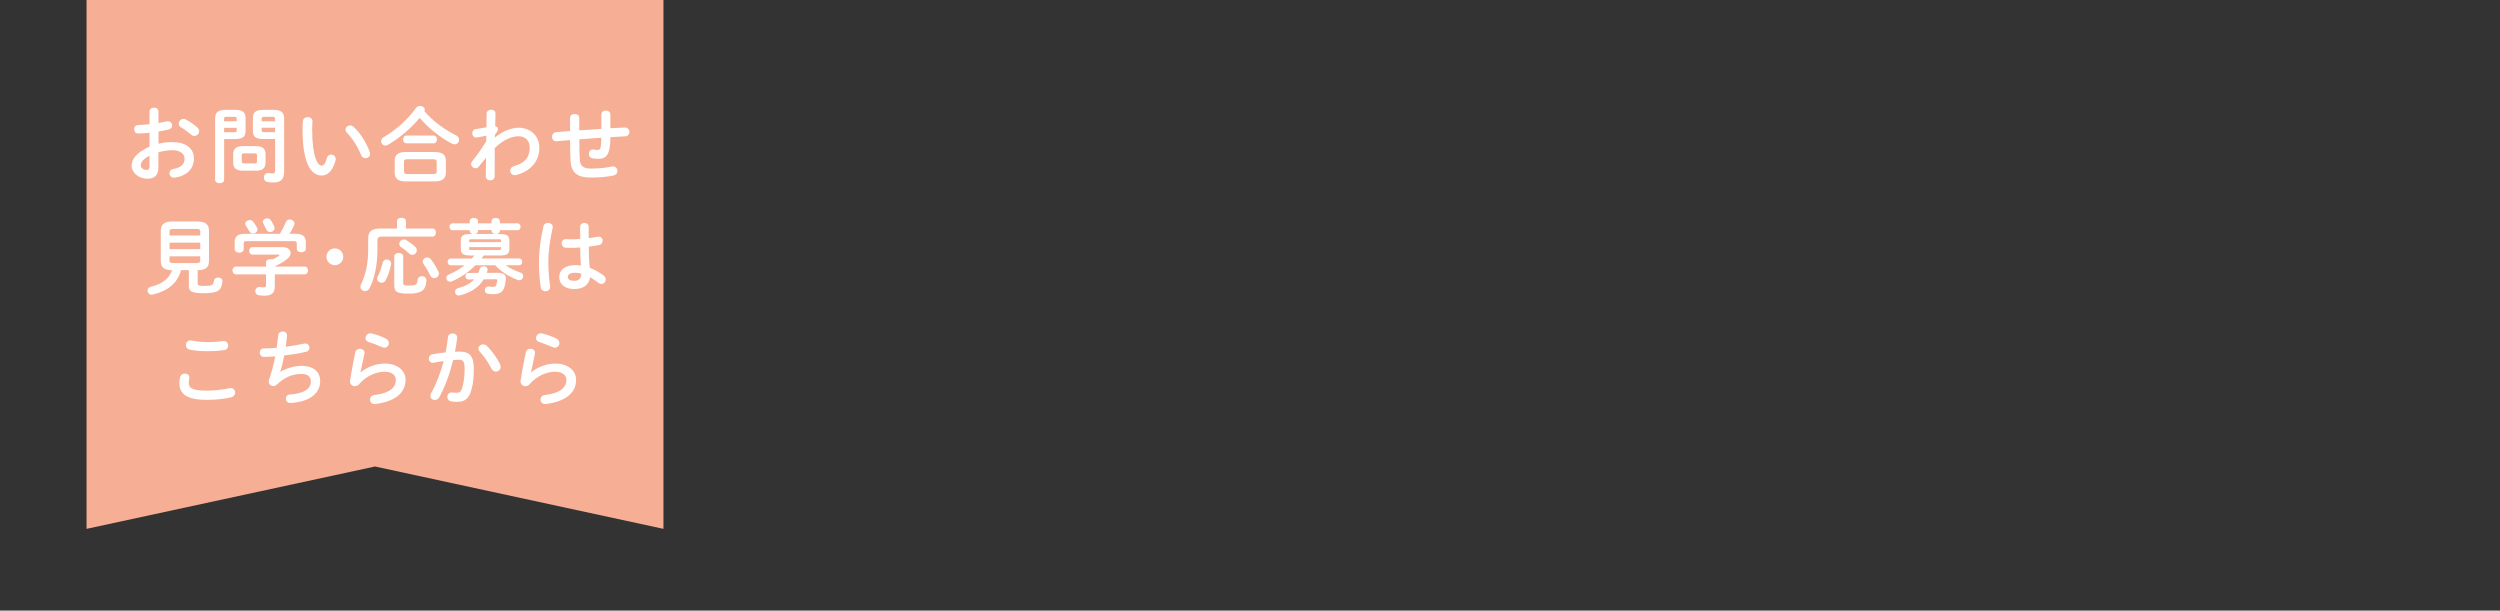 <?xml version="1.0" encoding="UTF-8"?><svg id="_レイヤー_2" xmlns="http://www.w3.org/2000/svg" viewBox="0 0 520 127"><rect x="0" y="0" width="520" height="127" fill="#333333" stroke="none"/><defs><style>.cls-1{fill:none;}.cls-2{fill:#f6ae94;}.cls-3{fill:#fff;}</style></defs><g id="nav"><g><rect class="cls-1" y="7" width="520" height="120"/><polygon class="cls-2" points="138 110 78 97.03 18 110 18 54.86 18 0 78 0 138 0 138 54.86 138 110"/><g><path class="cls-3" d="m32.94,29.9c.93-.24,1.88-.34,2.93-.34,2.74,0,4.47,1.27,4.47,3.41s-1.49,3.62-3.99,3.98c-.7.1-1.1-.39-1.1-.91,0-.39.24-.79.79-.89,1.68-.29,2.35-1.05,2.35-2.16,0-.94-.87-1.75-2.5-1.75-1.06,0-2.04.17-2.95.45v3.05c0,1.78-.77,2.43-2.36,2.43s-3.2-1.18-3.2-2.67c0-1.25.72-2.62,3.72-4.01v-2.88c-.86.09-1.68.15-2.36.15-.55.02-.84-.43-.84-.87s.27-.89.84-.89c.69-.02,1.51-.07,2.36-.17v-2.6c0-.57.46-.84.93-.84s.93.27.93.84v2.35c.58-.1,1.15-.21,1.63-.33.1-.03.21-.03.31-.03.57,0,.91.43.91.87,0,.36-.22.72-.72.84-.63.15-1.35.31-2.12.43v2.55Zm-1.85,2.48c-1.49.84-1.8,1.41-1.8,2.07,0,.55.62.89,1.25.89.5-.02.55-.33.55-.75v-2.21Zm9.94-5.89c.29.26.39.55.39.81,0,.53-.46.98-.99.98-.22,0-.48-.09-.7-.29-.58-.51-1.42-1.13-2.07-1.49-.34-.19-.48-.48-.48-.77,0-.5.43-1.01.98-1.01.15,0,.31.03.46.12.79.41,1.75,1.06,2.42,1.66Z"/><path class="cls-3" d="m46.62,28.92v8.47c0,.48-.46.72-.94.72s-.94-.24-.94-.72v-12.65c0-1.25.46-1.9,2.28-1.9h1.78c1.83,0,2.28.58,2.28,1.83v2.45c0,.53-.07,1.11-.55,1.44-.48.34-1.17.34-1.73.36h-2.18Zm2.62-4.2c0-.34-.12-.43-.57-.43h-1.51c-.43,0-.55.09-.55.43v.5h2.62v-.5Zm-.57,2.78c.45,0,.57-.09.57-.41v-.51h-2.62v.93h2.06Zm1.82,8c-1.39,0-1.99-.55-1.99-1.71v-1.68c0-1.17.6-1.71,1.99-1.71h2.76c1.39,0,1.99.55,1.99,1.71v1.68c-.03,1.34-.77,1.7-1.99,1.71h-2.76Zm2.47-1.51c.39,0,.5-.12.5-.43v-1.23c0-.31-.1-.43-.5-.43h-2.18c-.39,0-.5.12-.5.43v1.23c0,.34.17.43.5.43h2.18Zm1.92-5.07c-1.83,0-2.28-.53-2.28-1.8v-2.45c0-1.25.45-1.83,2.28-1.83h1.94c1.82,0,2.28.65,2.28,1.9v10.97c0,1.63-.72,2.24-2.18,2.24-.46,0-.87-.02-1.27-.09-.53-.09-.77-.5-.77-.93,0-.51.36-1.03,1.05-.93.27.03.46.07.74.07.39,0,.55-.14.55-.55v-6.61h-2.33Zm2.33-4.2c0-.34-.12-.43-.55-.43h-1.66c-.45,0-.57.09-.57.43v.5h2.78v-.5Zm0,1.85h-2.78v.51c0,.33.12.41.57.41h2.21v-.93Z"/><path class="cls-3" d="m63.99,24.36c.53,0,1.05.33,1.01.96-.03.53-.07.94-.07,1.56,0,6,1.22,7.57,1.94,7.57.41,0,.77-.27,1.11-1.56.12-.51.5-.74.87-.74.5,0,.98.36.98.93,0,.1,0,.19-.03.29-.63,2.3-1.73,3.14-2.88,3.14-2.48,0-3.99-3.07-3.99-9.58,0-.79.03-1.3.07-1.75.05-.55.53-.82.99-.82Zm12.92,7.27c.03.14.07.26.07.36,0,.57-.48.91-.96.91-.36,0-.74-.19-.91-.65-.62-1.58-1.73-3.38-2.96-4.66-.21-.21-.29-.43-.29-.63,0-.48.46-.87.98-.87.24,0,.51.1.75.33,1.44,1.34,2.74,3.48,3.32,5.23Z"/><path class="cls-3" d="m94.87,28.15c.43.22.62.58.62.93,0,.48-.38.94-.93.94-.19,0-.39-.05-.62-.17-2.33-1.25-4.83-3.19-6.65-5.33-1.78,2.16-4.18,4.2-6.63,5.62-.17.1-.34.14-.5.14-.5,0-.89-.43-.89-.91,0-.31.15-.62.53-.84,2.64-1.54,5-3.67,6.73-6.07.22-.31.55-.43.86-.43.5,0,.96.33.96.81,0,.1-.02.19-.07.29,1.68,2,4.16,3.82,6.58,5.02Zm-10.47,9.58c-1.66,0-2.3-.6-2.3-1.83v-2.45c0-1.23.63-1.83,2.3-1.83h6.03c1.66,0,2.31.6,2.31,1.83v2.45c-.03,1.51-.98,1.8-2.31,1.83h-6.03Zm.14-7.92c-.46,0-.7-.41-.7-.81s.24-.81.7-.81h5.64c.48,0,.7.39.7.81s-.22.81-.7.81h-5.64Zm5.54,6.39c.62,0,.75-.15.75-.6v-1.9c0-.45-.14-.58-.75-.58h-5.31c-.62,0-.74.14-.74.58v1.9c0,.53.26.58.74.6h5.31Z"/><path class="cls-3" d="m102.94,28.61c1.65-1.35,3.38-2.04,4.94-2.04,2.55,0,4.3,1.77,4.3,4.13,0,2.93-1.85,4.92-4.83,5.71-.1.02-.19.03-.27.03-.6,0-.96-.48-.96-.94,0-.39.24-.79.79-.94,2.21-.63,3.27-1.78,3.27-3.84,0-1.46-.91-2.38-2.3-2.38-1.52,0-3.29.82-4.97,2.45l-.02,5.91c0,.53-.46.81-.93.81s-.91-.27-.91-.81l.05-3.91-1.49,1.85c-.21.26-.45.36-.69.36-.48,0-.93-.41-.93-.89,0-.19.07-.38.21-.55.84-1.03,1.9-2.5,2.93-4.15l.03-1.18-1.94.36c-.62.12-.98-.39-.98-.89,0-.38.22-.77.67-.84l2.28-.38.03-2.86c.02-.53.48-.81.93-.81s.93.27.91.81l-.05,2.66c.41.03.57.31.57.55,0,.31-.15.58-.62,1.15l-.03.63Z"/><path class="cls-3" d="m126.98,26.67c.98-.05,1.97-.1,2.95-.15.65-.03.99.45.99.93,0,.43-.29.87-.87.91-1.03.05-2.06.12-3.08.17-.02,1.06-.09,1.8-.19,2.35-.29,1.61-.98,2.16-2.4,2.16-.45,0-.84-.05-1.18-.12-.48-.1-.72-.51-.72-.91,0-.51.36-1.01,1.03-.91.21.05.45.09.77.09.39,0,.57-.15.65-.6.09-.46.14-1.03.15-1.94-1.52.1-3.05.21-4.58.33v.27c0,1.68.03,2.84.1,4.06.09,1.2.75,1.75,2.24,1.75,1.68,0,3.1-.14,4.4-.41.09-.02.17-.03.26-.03.58,0,.93.46.93.94,0,.41-.27.84-.87.96-1.41.29-2.84.41-4.73.41-2.5,0-4.01-.84-4.15-3.39-.07-1.22-.1-2.48-.1-4.23v-.17c-.93.07-1.85.15-2.78.24-.65.07-.98-.41-.98-.91,0-.46.29-.93.87-.98.96-.09,1.92-.15,2.88-.24v-2.72c0-.55.48-.82.96-.82s.96.27.96.82v2.59c1.52-.12,3.07-.21,4.59-.31v-2.95c0-.58.48-.86.94-.86s.94.27.94.86v2.83Z"/><path class="cls-3" d="m37.64,56.22c-.7,2.69-2.76,4.32-5.84,5.04-.09.02-.17.03-.26.03-.53,0-.86-.43-.86-.84,0-.34.22-.69.7-.81,2.36-.55,3.8-1.7,4.42-3.43-1.71,0-2.36-.65-2.36-1.92v-6.27c0-1.27.65-1.95,2.4-1.95h5.23c1.75,0,2.4.69,2.4,1.95v6.27c0,1.27-.65,1.9-2.36,1.92v2.79c0,.34.19.46,1.44.46,1.54,0,1.82-.14,1.94-1.05.07-.46.48-.69.89-.69.48,0,.96.31.89.87-.21,1.83-.98,2.4-3.8,2.4s-3.19-.43-3.19-1.63v-3.17h-1.63Zm4.01-8.07c0-.39-.19-.53-.82-.53h-4.75c-.63,0-.82.14-.82.53v.82h6.39v-.82Zm-6.39,3.67h6.39v-1.35h-6.39v1.35Zm5.57,2.9c.43-.02.81-.02.82-.53v-.87h-6.39v.87c0,.39.19.53.82.53h4.75Z"/><path class="cls-3" d="m55.32,54.64c0-.5.46-.74.93-.74.14,0,.27.02.41.07.48-.22.91-.46,1.29-.7.1-.09.17-.15.17-.21,0-.07-.1-.1-.27-.1h-5.28c-.5,0-.74-.39-.74-.79s.24-.77.74-.77h6.17c1.13,0,1.71.57,1.71,1.22,0,.43-.26.89-.74,1.27-.79.62-1.68,1.13-2.55,1.51v.05h6.17c.5,0,.74.39.74.81s-.24.81-.74.81h-6.17v2.43c0,1.46-.67,2-2.14,2-.43,0-.82-.03-1.2-.09-.5-.09-.72-.46-.72-.84,0-.48.36-.98,1.01-.87.31.05.55.07.77.07.34,0,.45-.12.45-.51v-2.19h-6.25c-.48,0-.72-.41-.72-.81s.24-.81.72-.81h6.25v-.81Zm2.9-6.01c.46-.75.86-1.51,1.23-2.43.17-.38.5-.55.84-.55.48,0,.96.33.96.84,0,.12-.02.24-.09.38-.27.63-.58,1.22-.93,1.76h1.17c1.59,0,2.21.55,2.21,1.78v1.32c0,.5-.46.74-.94.74s-.94-.24-.94-.74v-1.01c0-.45-.12-.57-.7-.57h-9.63c-.58,0-.72.12-.72.57v1.1c0,.5-.46.74-.93.74s-.94-.24-.94-.74v-1.41c0-1.23.62-1.78,2.19-1.78h7.21Zm-4.76-1.29c.07.14.1.27.1.39,0,.48-.46.84-.93.84-.31,0-.62-.15-.79-.51-.15-.27-.43-.72-.7-1.11-.1-.14-.14-.27-.14-.41,0-.43.46-.77.94-.77.26,0,.53.1.74.36.27.39.57.81.77,1.22Zm3.56-.26c.07.14.09.27.09.39,0,.48-.45.79-.91.79-.33,0-.65-.15-.81-.53-.17-.36-.38-.77-.58-1.15-.09-.15-.14-.29-.14-.43,0-.43.45-.74.91-.74.29,0,.58.12.77.43.24.38.5.84.67,1.23Z"/><path class="cls-3" d="m71.4,53.41c0,.96-.79,1.75-1.75,1.75s-1.75-.79-1.75-1.75.79-1.75,1.75-1.75,1.75.79,1.75,1.75Z"/><path class="cls-3" d="m82.57,45.99c0-.48.46-.7.93-.7s.93.22.93.7v1.54h5.55c.46,0,.69.41.69.84s-.22.84-.69.84h-10.49c-.77,0-.99.24-.99.81v1.92c0,3.26-.6,5.96-1.63,7.99-.22.43-.58.62-.94.62-.5,0-.96-.36-.96-.91,0-.15.03-.31.12-.5.91-1.82,1.49-4.25,1.49-7.21v-2.33c0-1.41.69-2.06,2.47-2.06h3.53v-1.54Zm-2.14,7.99c.51,0,1.05.39.91,1.06-.22,1.06-.63,2.35-1.1,3.22-.21.39-.53.55-.86.55-.48,0-.94-.36-.94-.84,0-.14.03-.29.12-.45.41-.77.81-1.88,1.03-2.88.1-.46.46-.67.84-.67Zm1.56-.62c0-.51.48-.75.94-.75s.94.24.94.75v5.52c0,.39.1.51,1.17.51,1.53,0,1.73-.19,1.82-1.18.05-.51.48-.77.91-.77.48,0,.96.31.93.91-.12,1.95-.93,2.72-3.62,2.72s-3.08-.38-3.08-1.92v-5.79Zm4.33-2.06c.27.24.38.51.38.77,0,.51-.43.94-.94.94-.21,0-.45-.09-.65-.27-.46-.45-1.15-.98-1.63-1.3-.31-.21-.43-.46-.43-.72,0-.46.39-.91.93-.91.19,0,.38.05.58.17.55.33,1.25.84,1.76,1.32Zm4.85,5.12c.09.17.12.34.12.5,0,.55-.48.93-.98.93-.33,0-.65-.17-.84-.57-.38-.84-.93-1.75-1.37-2.35-.12-.17-.17-.36-.17-.51,0-.5.45-.87.94-.87.27,0,.55.1.77.39.55.7,1.15,1.7,1.52,2.48Z"/><path class="cls-3" d="m97.72,53.13c-1.44,0-1.87-.43-1.87-1.35v-1.75c0-.94.43-1.35,1.87-1.35h.65c-.36-.07-.67-.27-.67-.65v-.15h-3.58c-.41,0-.63-.36-.63-.72s.22-.7.63-.7h3.58v-.48c0-.43.43-.65.87-.65s.86.22.86.65v.48h2.81v-.48c0-.43.43-.65.87-.65s.86.22.86.65v.48h3.67c.43,0,.65.36.65.7,0,.36-.22.72-.65.72h-3.67v.14c0,.45-.41.63-.75.67h.86c1.42,0,1.87.41,1.87,1.35v1.75c0,.93-.45,1.35-1.87,1.35h-3.46c-.15.21-.31.41-.46.62h7.81c.45,0,.65.36.65.7,0,.36-.21.72-.65.72h-2.78c.86.63,1.88,1.11,3.03,1.49.45.14.62.46.62.77,0,.43-.33.84-.82.84-.12,0-.24-.02-.36-.07-1.7-.6-3.44-1.71-4.66-3.03h-4.1c-1.42,1.42-3.08,2.54-4.83,3.31-.15.07-.31.1-.45.1-.48,0-.79-.38-.79-.77,0-.29.17-.58.57-.75,1.2-.5,2.28-1.13,3.22-1.88h-2.88c-.41,0-.63-.36-.63-.72s.22-.7.63-.7h4.39c.19-.21.36-.41.53-.62h-.94Zm1.78,3.63c.1-.26.21-.53.29-.82.1-.38.46-.55.82-.55.46,0,.93.31.79.84-.05.19-.1.36-.15.53l2.19-.02c1.41,0,1.87.5,1.78,1.41-.07.65-.19,1.2-.31,1.61-.34.99-.99,1.42-2.26,1.42-.27,0-.75,0-1.15-.07-.46-.07-.67-.39-.67-.74,0-.41.31-.84.86-.77.31.03.58.07.81.07.41,0,.6-.07.7-.36.1-.29.17-.55.24-.94.03-.24-.07-.29-.34-.29l-2.48.02c-1.01,1.65-2.67,2.76-4.95,3.34-.1.02-.19.03-.27.03-.48,0-.75-.38-.75-.77,0-.33.19-.65.63-.77,1.51-.39,2.59-.98,3.34-1.82l-1.18.02c-.43,0-.63-.34-.63-.69s.21-.67.62-.67l2.09-.02Zm4.71-6.67c0-.26-.09-.33-.51-.33h-5.6c-.45,0-.51.07-.51.33v.27h6.63v-.27Zm-.51,1.92c.43,0,.51-.07.51-.31v-.29h-6.63v.29c0,.33.24.31.51.31h5.6Zm-.63-3.34c-.39-.03-.81-.21-.82-.67v-.14h-2.81v.15c-.02.38-.31.6-.65.65h4.28Z"/><path class="cls-3" d="m113.98,46.37c.55,0,1.11.36.98,1.03-.55,2.38-.91,4.88-.91,7.08,0,1.9.17,3.72.38,5.09.1.63-.45,1.01-.98,1.01-.45,0-.87-.24-.96-.77-.24-1.42-.39-3.29-.39-5.35,0-2.3.36-4.92.94-7.42.1-.46.51-.67.94-.67Zm8.46,2.5v.65c.67-.07,1.3-.17,1.88-.27.67-.14,1.03.33,1.03.81,0,.39-.24.81-.75.91-.67.14-1.41.24-2.14.33.02,1.47.05,2.95.21,4.4.94.36,1.92.89,2.86,1.59.33.24.46.55.46.84,0,.48-.39.93-.91.93-.21,0-.43-.09-.65-.26-.57-.45-1.15-.82-1.7-1.13-.19,1.42-1.17,2.45-3.29,2.45-1.92,0-3.12-.96-3.12-2.5,0-1.42,1.15-2.48,3.38-2.48.36,0,.74.03,1.13.09-.1-1.25-.14-2.5-.15-3.75-.74.05-1.46.07-2.12.07-.34,0-.65,0-.94-.03-.53-.05-.79-.48-.79-.91s.29-.89.89-.86c.26.02.53.03.84.03.67,0,1.37-.02,2.11-.07v-2.55c0-.53.45-.79.89-.79s.89.26.89.79v1.73Zm-1.52,8.05c-.45-.12-.86-.19-1.22-.19-1.2,0-1.58.38-1.58.87,0,.53.46.81,1.32.81s1.46-.41,1.47-1.49Z"/><path class="cls-3" d="m37.3,79.68c0-.41.07-.89.19-1.29.14-.48.55-.69.96-.69.48,0,.94.29.94.79,0,.07-.02.15-.03.24-.07.26-.1.6-.1.86,0,1.08.58,1.66,3.79,1.66,1.66,0,3.26-.21,4.68-.5.1-.02.19-.03.27-.03.57,0,.91.46.91.94,0,.41-.26.84-.84.98-1.51.34-3.17.53-5.02.53-4.13,0-5.74-1.17-5.74-3.5Zm5.84-8.52c1.25,0,2.4-.09,3.24-.22.7-.09,1.08.43,1.08.94,0,.41-.24.82-.77.93-1.03.15-2.23.24-3.53.24s-2.64-.1-3.74-.33c-.51-.12-.75-.53-.75-.94,0-.55.41-1.1,1.13-.96.91.19,2.07.34,3.34.34Z"/><path class="cls-3" d="m58.33,77.33c1.25-.75,2.95-1.23,4.35-1.23,2.62,0,3.92,1.32,3.92,3.2,0,2.54-2.28,4.32-6.17,4.52-.63.03-.98-.43-.98-.89,0-.43.26-.84.84-.87,3.22-.22,4.37-1.34,4.37-2.72,0-.89-.55-1.56-1.95-1.56-1.87,0-3.51.67-5.12,2.21-.22.21-.48.31-.74.31-.5,0-.96-.36-.96-.93,0-.14.02-.26.07-.41.57-1.61.98-3.22,1.29-4.83-.84.07-1.63.1-2.35.1-.58,0-.87-.45-.87-.89s.29-.87.86-.87c.79,0,1.7-.05,2.67-.14.12-.86.22-1.71.31-2.59.05-.53.5-.79.94-.79.48,0,.96.31.89.93-.09.79-.17,1.54-.27,2.24,1.34-.17,2.67-.39,3.82-.65.09-.02.17-.03.26-.03.53,0,.86.45.86.89,0,.38-.24.77-.79.87-1.37.31-2.93.57-4.46.74-.24,1.32-.53,2.47-.82,3.38l.03.02Z"/><path class="cls-3" d="m75.04,77.45c1.3-1.13,3.27-1.83,4.97-1.83,2.69,0,4.35,1.47,4.35,3.41,0,2.64-2.18,4.52-6.31,5-.7.09-1.1-.43-1.1-.93,0-.43.29-.86.87-.93,3.36-.39,4.52-1.66,4.52-3.14,0-.89-.7-1.71-2.35-1.71-1.82,0-3.87.93-5.31,2.6-.24.29-.57.41-.87.41-.57,0-1.11-.46-.99-1.2.26-1.68.65-3.87,1.08-5.86.1-.5.53-.72.94-.72.55,0,1.08.36.96.98-.33,1.59-.62,2.9-.81,3.89l.03.02Zm5.24-7.01c.43.22.6.58.6.94,0,.48-.36.94-.91.94-.15,0-.33-.03-.51-.12-.89-.39-1.97-.82-2.79-1.06-.45-.14-.65-.48-.65-.82,0-.48.39-.99,1.01-.99.09,0,.19.02.29.03.93.22,2.07.62,2.96,1.08Z"/><path class="cls-3" d="m91.38,82.64c-.24.38-.58.55-.93.55-.5,0-.94-.34-.94-.86,0-.15.05-.34.15-.53,1.08-1.9,1.97-4.25,2.62-6.7-.7.09-1.39.21-2.04.34-.67.14-1.05-.36-1.05-.86,0-.39.24-.79.77-.89.87-.17,1.82-.29,2.72-.39.21-1.05.38-2.11.5-3.15.07-.55.5-.81.94-.81.51,0,1.03.34.96.98-.1.93-.26,1.89-.45,2.83.34-.02.65-.02.93-.02,2.19,0,3,.99,3,3.68,0,1.61-.15,3.05-.46,4.1-.53,1.97-1.32,2.67-3.05,2.67-.41,0-.84-.03-1.17-.09-.58-.09-.84-.51-.84-.93,0-.51.36-1.01,1.01-.93.33.03.58.07.94.07.6,0,.91-.19,1.2-1.2.29-.98.45-2.31.45-3.72,0-1.54-.29-1.95-1.11-1.95-.38,0-.81.02-1.27.05-.69,2.83-1.7,5.59-2.9,7.75Zm12.61-6.92c.1.21.14.41.14.58,0,.6-.48.99-.99.99-.34,0-.72-.19-.94-.65-.63-1.23-1.52-2.55-2.43-3.53-.19-.21-.27-.43-.27-.62,0-.48.48-.86.99-.86.27,0,.55.1.79.33,1.08,1.03,2.14,2.6,2.72,3.75Z"/><path class="cls-3" d="m110.51,77.45c1.3-1.13,3.27-1.83,4.97-1.83,2.69,0,4.35,1.47,4.35,3.41,0,2.64-2.18,4.52-6.31,5-.7.09-1.1-.43-1.1-.93,0-.43.29-.86.87-.93,3.36-.39,4.52-1.66,4.52-3.14,0-.89-.7-1.71-2.35-1.71-1.82,0-3.87.93-5.31,2.6-.24.29-.57.41-.87.41-.57,0-1.11-.46-.99-1.2.26-1.68.65-3.87,1.08-5.86.1-.5.53-.72.94-.72.55,0,1.08.36.96.98-.33,1.59-.62,2.9-.81,3.89l.03.02Zm5.24-7.01c.43.22.6.58.6.94,0,.48-.36.94-.91.94-.15,0-.33-.03-.51-.12-.89-.39-1.97-.82-2.79-1.06-.45-.14-.65-.48-.65-.82,0-.48.39-.99,1.01-.99.09,0,.19.02.29.03.93.22,2.07.62,2.96,1.08Z"/></g></g></g></svg>